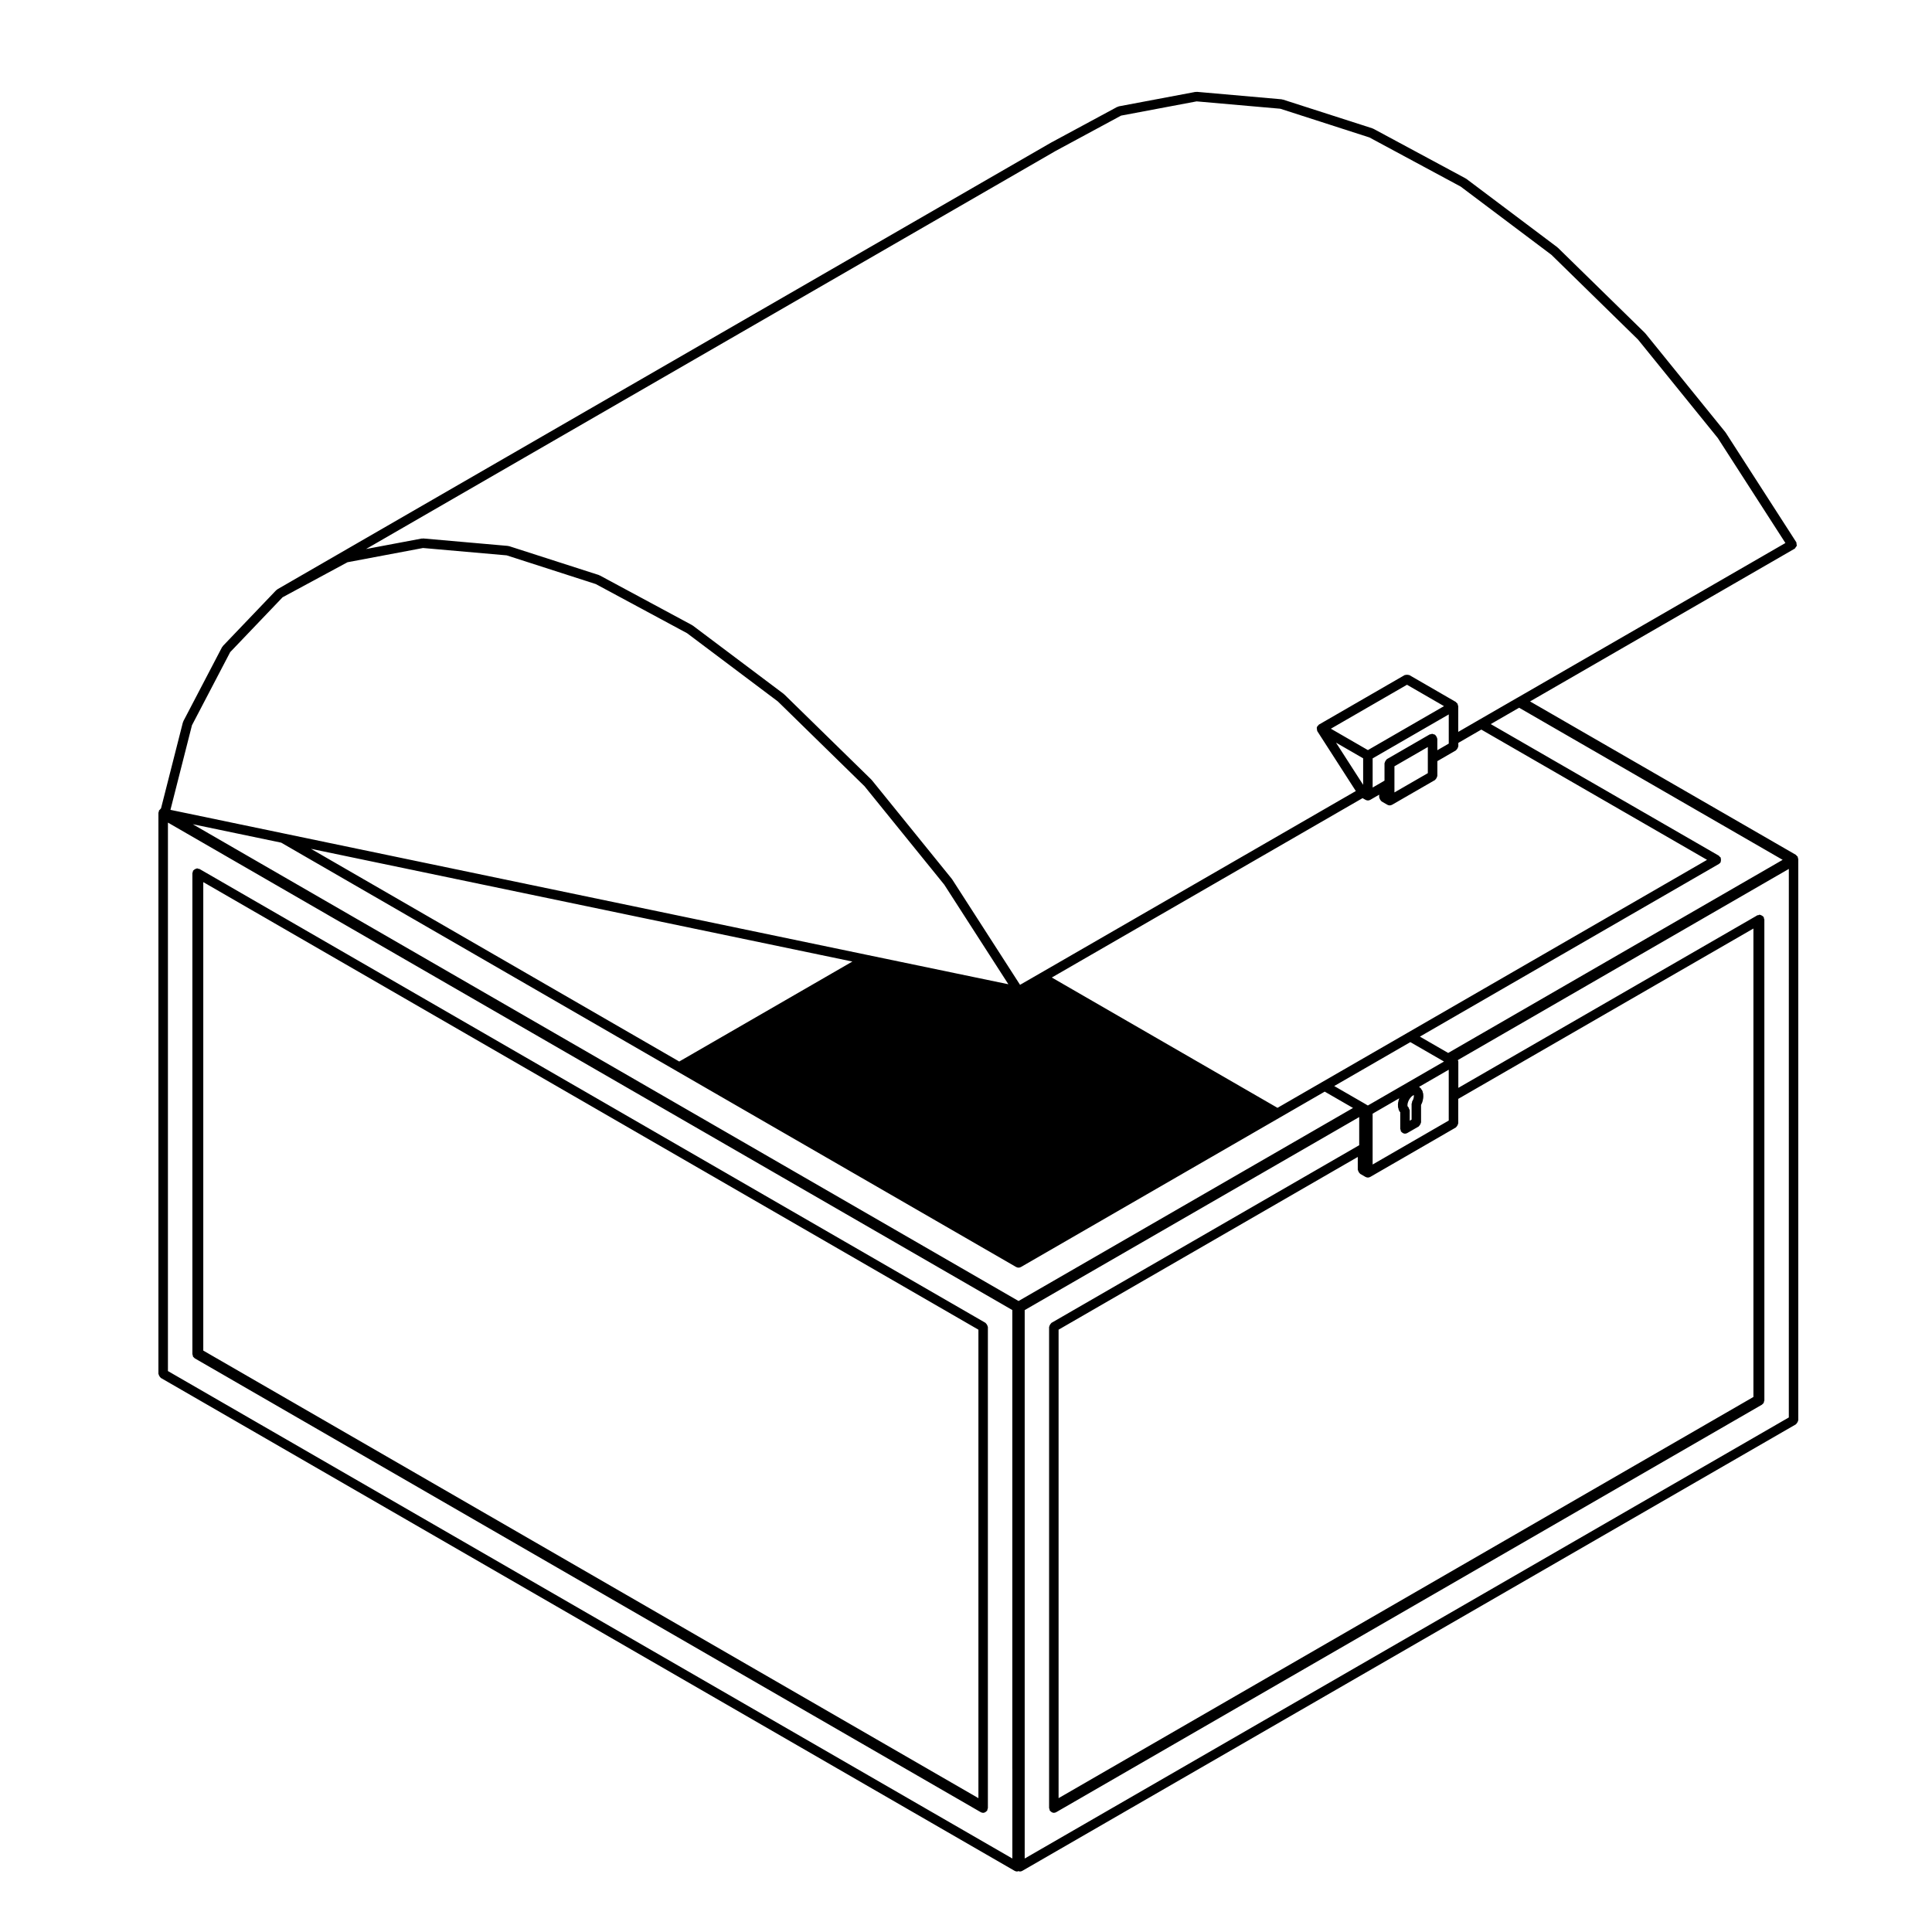 <?xml version="1.0" encoding="UTF-8"?>
<!-- Uploaded to: ICON Repo, www.svgrepo.com, Generator: ICON Repo Mixer Tools -->
<svg fill="#000000" width="800px" height="800px" version="1.1" viewBox="144 144 512 512" xmlns="http://www.w3.org/2000/svg">
 <g>
  <path d="m620.43 371.19c-0.023-0.055 0.004-0.117-0.023-0.172-0.031-0.055-0.102-0.059-0.137-0.105-0.07-0.09-0.125-0.152-0.215-0.223-0.051-0.039-0.055-0.105-0.105-0.137l-70.469-40.668 70.09-40.461c0.012-0.004 0.012-0.02 0.02-0.023 0.012-0.004 0.023-0.004 0.035-0.012 0.141-0.09 0.172-0.25 0.266-0.383 0.09-0.125 0.227-0.227 0.262-0.379 0.039-0.156-0.035-0.309-0.059-0.465-0.02-0.156 0.023-0.312-0.059-0.465-0.004-0.012-0.02-0.012-0.031-0.02-0.004-0.012 0-0.023-0.004-0.035l-18.668-28.988c-0.016-0.02-0.047-0.02-0.059-0.039-0.016-0.02-0.004-0.051-0.02-0.07l-21.234-26.215c-0.02-0.02-0.051-0.016-0.07-0.035-0.016-0.023-0.012-0.055-0.031-0.074l-23.062-22.57c-0.02-0.02-0.055-0.012-0.082-0.031-0.023-0.023-0.02-0.059-0.047-0.082l-24.156-18.164c-0.031-0.023-0.07-0.004-0.105-0.023-0.031-0.02-0.031-0.059-0.059-0.074l-24.426-13.145c-0.035-0.02-0.082 0.004-0.109-0.012-0.047-0.02-0.055-0.07-0.102-0.086l-23.836-7.664c-0.051-0.016-0.102 0.02-0.145 0.016-0.051-0.016-0.074-0.066-0.125-0.07l-22.496-1.98c-0.066-0.004-0.105 0.051-0.168 0.051-0.059 0.004-0.105-0.051-0.172-0.035l-20.375 3.84c-0.074 0.016-0.105 0.09-0.172 0.109-0.062 0.027-0.129-0.008-0.195 0.027l-17.551 9.469c-0.004 0.004-0.004 0.012-0.012 0.016-0.004 0-0.016-0.004-0.02 0l-205.02 118.37c-0.059 0.035-0.066 0.105-0.109 0.145-0.047 0.039-0.121 0.023-0.168 0.074l-14.152 14.809c-0.047 0.051-0.031 0.117-0.066 0.168-0.039 0.055-0.109 0.059-0.141 0.117l-10.273 19.664c-0.023 0.051 0.004 0.105-0.016 0.156-0.02 0.051-0.074 0.066-0.09 0.117l-5.801 22.812-0.055 0.031c-0.055 0.031-0.059 0.102-0.105 0.137-0.098 0.074-0.152 0.141-0.227 0.238-0.039 0.055-0.109 0.066-0.145 0.121-0.023 0.051 0.004 0.105-0.016 0.152-0.039 0.102-0.055 0.176-0.07 0.289-0.004 0.059-0.066 0.098-0.066 0.156v148.7c0 0.066 0.059 0.102 0.066 0.156 0.023 0.168 0.098 0.289 0.18 0.43 0.082 0.145 0.145 0.266 0.277 0.367 0.051 0.039 0.055 0.105 0.105 0.137l226.29 130.64c0.195 0.109 0.414 0.168 0.629 0.168 0.125 0 0.258-0.055 0.379-0.102 0.125 0.039 0.25 0.102 0.379 0.102 0.215 0 0.434-0.055 0.629-0.168l205.02-118.34c0.055-0.031 0.059-0.102 0.105-0.137 0.125-0.105 0.195-0.223 0.277-0.367 0.09-0.141 0.156-0.262 0.18-0.43 0.004-0.059 0.066-0.098 0.066-0.156v-148.71c0-0.066-0.059-0.102-0.066-0.156-0.004-0.121-0.031-0.203-0.07-0.309zm-4.008 0.676-88.641 51.176-7.5-4.328 79.246-45.758c0.012-0.004 0.012-0.02 0.02-0.023 0.176-0.105 0.332-0.25 0.441-0.438 0.031-0.055 0-0.117 0.02-0.172 0.066-0.152 0.059-0.293 0.059-0.457 0-0.168 0.004-0.309-0.059-0.457-0.02-0.059 0.012-0.117-0.02-0.172-0.059-0.105-0.176-0.117-0.262-0.195-0.082-0.086-0.102-0.207-0.203-0.266l-60.457-34.883 7.516-4.336zm-112.53 82.281c0.023 0.168 0.102 0.289 0.18 0.434 0.086 0.141 0.145 0.266 0.277 0.363 0.051 0.039 0.055 0.105 0.105 0.137l1.414 0.816h0.012c0.188 0.105 0.402 0.168 0.621 0.168 0.215 0 0.434-0.059 0.621-0.168h0.012l22.691-13.109c0.055-0.031 0.059-0.102 0.105-0.137 0.125-0.105 0.195-0.223 0.277-0.367 0.09-0.141 0.156-0.262 0.18-0.43 0.004-0.059 0.066-0.098 0.066-0.156l-0.004-6.484 78.227-45.145v124.14l-184.14 106.32v-124.15l79.289-45.777v3.387c0 0.059 0.062 0.094 0.066 0.156zm20.965-114.47c-0.016-0.141-0.082-0.246-0.137-0.371-0.012-0.016 0-0.023-0.004-0.039-0.012-0.02-0.035-0.02-0.047-0.035-0.02-0.035-0.02-0.082-0.047-0.109-0.004-0.012 0-0.02-0.004-0.031-0.004-0.004-0.012-0.004-0.016-0.012-0.059-0.082-0.102-0.145-0.172-0.215-0.016-0.016-0.023-0.031-0.047-0.047-0.023-0.02-0.02-0.055-0.047-0.07l-0.117-0.082c-0.07-0.047-0.137-0.012-0.207-0.039-0.117-0.055-0.211-0.098-0.336-0.105-0.055-0.012-0.098-0.066-0.152-0.066-0.055 0-0.086 0.051-0.137 0.059-0.082 0.012-0.137 0.047-0.207 0.07-0.102 0.031-0.195-0.012-0.289 0.039l-11.355 6.555c-0.055 0.031-0.059 0.102-0.105 0.137-0.125 0.105-0.195 0.223-0.277 0.367-0.09 0.141-0.156 0.262-0.18 0.43-0.004 0.059-0.066 0.098-0.066 0.156v4.602l-0.777 0.465h-0.004l-2.363 1.367v-7.727l20.172-11.648v7.731l-3.031 1.758v-3.004c0-0.062-0.043-0.086-0.047-0.133zm-2.469 2.293v6.926l-8.848 5.106v-6.926zm-15.883 0.812-9.809-5.668 20.172-11.648 9.809 5.668zm-1.258 2.18v7.023l-7.195-11.18zm0.633 11.004c0.191 0.105 0.406 0.168 0.625 0.168 0.223 0 0.434-0.059 0.625-0.168h0.004l2.363-1.367v0.695c0 0.059 0.059 0.102 0.066 0.156 0.023 0.168 0.098 0.289 0.18 0.43 0.082 0.145 0.145 0.266 0.277 0.367 0.051 0.035 0.051 0.105 0.105 0.133l1.527 0.887h0.012c0.191 0.109 0.402 0.172 0.625 0.172 0.215 0 0.434-0.059 0.621-0.168h0.012l11.367-6.555c0.055-0.031 0.059-0.102 0.105-0.137 0.125-0.102 0.191-0.223 0.277-0.363 0.086-0.145 0.156-0.266 0.18-0.434 0.004-0.059 0.066-0.098 0.066-0.156v-3.918l4.922-2.852c0.051-0.031 0.055-0.098 0.102-0.133 0.137-0.102 0.207-0.223 0.293-0.367 0.086-0.145 0.152-0.262 0.176-0.43 0.004-0.059 0.066-0.102 0.066-0.156v-0.898l6.09-3.523 59.824 34.52-79.246 45.758-22.715 13.105-11.875 6.856-59.809-34.535 82.348-47.535zm11.871 64.207 8.922 5.144-20.176 11.652-0.383-0.223-0.367-0.223c-0.004-0.004-0.012 0-0.016 0-0.004-0.004-0.004-0.012-0.012-0.016l-8.137-4.695zm-3.16 15.812c-0.012 0.051-0.059 0.07-0.066 0.117l-0.07 0.672c-0.004 0.055 0.047 0.09 0.047 0.141 0 0.051-0.047 0.086-0.039 0.133l0.07 0.59c0.012 0.074 0.074 0.109 0.102 0.18 0.016 0.07-0.023 0.133 0.004 0.195l0.215 0.473c0.051 0.105 0.145 0.168 0.223 0.25v4.441c0 0.117 0.098 0.191 0.125 0.301 0.023 0.109-0.02 0.227 0.039 0.328 0.039 0.07 0.105 0.102 0.156 0.156 0.051 0.055 0.098 0.102 0.145 0.145 0.23 0.188 0.5 0.324 0.785 0.324 0.215 0 0.43-0.055 0.629-0.168l3.012-1.734c0.055-0.031 0.059-0.102 0.105-0.137 0.125-0.102 0.191-0.223 0.277-0.363 0.086-0.145 0.156-0.266 0.18-0.434 0.004-0.059 0.066-0.098 0.066-0.156v-4.625l0.059-0.109v-0.012l0.152-0.297c0.02-0.035-0.004-0.082 0.012-0.109 0.02-0.055 0.074-0.082 0.09-0.133l0.195-0.73c0.012-0.035-0.02-0.066-0.016-0.102 0.012-0.039 0.051-0.066 0.055-0.105l0.07-0.672c0.004-0.055-0.047-0.09-0.047-0.141 0-0.051 0.047-0.086 0.039-0.133l-0.07-0.59c-0.012-0.066-0.07-0.098-0.09-0.152-0.016-0.066 0.023-0.121 0-0.18l-0.195-0.473c-0.039-0.098-0.141-0.117-0.195-0.195-0.059-0.086-0.051-0.191-0.125-0.262l-0.352-0.312c-0.047-0.039-0.105-0.02-0.152-0.055l7.906-4.566v13.473l-20.172 11.648v-13.473l7.094-4.098v0.012c-0.016 0.035-0.055 0.047-0.066 0.082l-0.215 0.73c-0.008 0.051 0.027 0.086 0.02 0.125zm2.992 2.273c0-0.145-0.109-0.262-0.168-0.398-0.066-0.172-0.09-0.359-0.215-0.484 0-0.004 0-0.012-0.004-0.016l-0.145-0.137-0.039-0.09-0.023-0.23 0.047-0.449 0.152-0.516 0.242-0.516 0.328-0.48 0.367-0.395 0.336-0.242 0.215-0.098 0.02 0.207-0.047 0.457-0.137 0.5-0.086 0.172s-0.012 0-0.012 0.004l-0.195 0.383c-0.051 0.102 0 0.203-0.023 0.301-0.023 0.105-0.109 0.168-0.109 0.277v4.203l-0.492 0.281v-2.731c0 0.008-0.012 0-0.012-0.004zm-93.824-254.26 17.34-9.359 20.02-3.773 22.168 1.949 23.617 7.609 24.191 13.023 24.051 18.086 22.945 22.453 21.145 26.102 17.914 27.816-70.836 40.895-0.352 0.195c-0.004 0-0.004 0.004-0.004 0.012h-0.016l-10.035 5.793-5.461 3.16 0.004-6.832c0-0.066-0.059-0.102-0.066-0.156-0.016-0.109-0.039-0.195-0.086-0.301-0.02-0.055 0.012-0.117-0.02-0.172s-0.102-0.059-0.137-0.105c-0.07-0.09-0.125-0.152-0.215-0.223-0.051-0.039-0.055-0.105-0.105-0.137l-12.328-7.125c-0.055-0.031-0.117 0-0.176-0.023-0.152-0.066-0.293-0.059-0.453-0.059-0.168 0-0.309-0.004-0.457 0.059-0.059 0.023-0.117-0.004-0.172 0.023l-22.691 13.109c-0.012 0.004-0.012 0.02-0.02 0.031-0.012 0.004-0.023 0-0.035 0.004-0.09 0.059-0.102 0.172-0.172 0.246-0.07 0.074-0.18 0.09-0.238 0.18-0.031 0.055 0 0.117-0.02 0.172-0.031 0.066-0.086 0.102-0.102 0.16-0.031 0.105 0.031 0.211 0.035 0.324 0.004 0.156 0 0.289 0.066 0.43 0.02 0.055-0.012 0.117 0.02 0.172 0.012 0.016 0.02 0.02 0.031 0.031 0.004 0.012 0 0.016 0.004 0.023l10.191 15.84-83.715 48.324-5.269 3.031-17.996-27.961c-0.016-0.02-0.047-0.02-0.059-0.039-0.016-0.02-0.004-0.051-0.02-0.07l-21.234-26.215c-0.016-0.02-0.051-0.016-0.07-0.035-0.016-0.023-0.012-0.055-0.031-0.074l-23.086-22.582c-0.02-0.02-0.055-0.012-0.082-0.031-0.023-0.023-0.02-0.059-0.047-0.082l-24.156-18.156c-0.031-0.023-0.07-0.004-0.105-0.023-0.031-0.02-0.031-0.059-0.059-0.074l-24.426-13.145c-0.035-0.02-0.082 0.004-0.109-0.016-0.047-0.016-0.055-0.066-0.102-0.082l-23.84-7.672c-0.051-0.016-0.102 0.02-0.145 0.016-0.051-0.016-0.074-0.066-0.125-0.07l-22.496-1.98c-0.066-0.016-0.105 0.051-0.172 0.051-0.059 0.004-0.105-0.051-0.168-0.035l-14.793 2.785zm-228.89 152.21 10.133-19.387 13.887-14.535 17.199-9.285 20.02-3.773 22.168 1.949 23.617 7.609 24.191 13.023 24.051 18.078 22.965 22.465 21.145 26.102 16.984 26.383-37.598-7.812-154.41-32.148-30.051-6.258zm175.02 62.613-45.883 26.492-97.602-56.367zm42.395 213.96v23.746l-223.78-129.18v-145.35l223.77 129.18v121.6zm1.641-124-218.84-126.35 23.434 4.883 104.85 60.555 89.922 51.906h0.012c0.188 0.105 0.402 0.168 0.621 0.168 0.215 0 0.434-0.059 0.621-0.168h0.012l68.633-39.625 11.875-6.856 7.5 4.328zm204.13 30.859-202.5 116.89v-145.34l88.648-51.156v7.457l-81.555 47.082c-0.055 0.031-0.059 0.102-0.105 0.137-0.125 0.105-0.195 0.223-0.277 0.367-0.09 0.141-0.156 0.262-0.18 0.43-0.004 0.059-0.066 0.098-0.066 0.156v127.5c0 0.117 0.098 0.191 0.121 0.301 0.031 0.109-0.016 0.227 0.047 0.328 0.039 0.07 0.105 0.102 0.156 0.156s0.098 0.102 0.152 0.145c0.227 0.188 0.492 0.324 0.781 0.324 0.215 0 0.434-0.055 0.629-0.168l187.04-108c0.012-0.004 0.012-0.02 0.02-0.023 0.055-0.035 0.09-0.098 0.133-0.133 0.059-0.051 0.105-0.09 0.152-0.145 0.047-0.055 0.117-0.09 0.156-0.156 0.031-0.055 0-0.117 0.023-0.172 0.039-0.105 0.066-0.188 0.082-0.301 0.004-0.059 0.066-0.098 0.066-0.156v-10.809l-0.004-116.69c0-0.121-0.102-0.203-0.125-0.312-0.031-0.117 0.012-0.238-0.055-0.344-0.031-0.051-0.098-0.051-0.125-0.098-0.105-0.133-0.23-0.191-0.371-0.273-0.141-0.086-0.262-0.156-0.43-0.176-0.055-0.012-0.09-0.066-0.145-0.066-0.121 0-0.207 0.102-0.312 0.133-0.117 0.031-0.238-0.016-0.336 0.051l-0.352 0.215-78.852 45.504v-6.988c0-0.066-0.059-0.102-0.07-0.16-0.012-0.086 0-0.156-0.031-0.242l87.691-50.637-0.004 145.37z"/>
  <path d="m195.12 503.34c0.023 0.055-0.004 0.117 0.023 0.172 0.039 0.07 0.105 0.102 0.156 0.156 0.051 0.055 0.098 0.102 0.152 0.145 0.047 0.039 0.082 0.102 0.133 0.133 0.012 0.004 0.012 0.02 0.02 0.023l208.31 120.28c0.195 0.109 0.414 0.168 0.629 0.168 0.293 0 0.555-0.137 0.781-0.324 0.059-0.051 0.105-0.09 0.152-0.145 0.047-0.055 0.117-0.09 0.156-0.156 0.059-0.105 0.016-0.215 0.047-0.328 0.031-0.105 0.121-0.18 0.121-0.301v-127.5c0-0.066-0.059-0.102-0.066-0.156-0.023-0.168-0.098-0.289-0.18-0.43-0.082-0.145-0.145-0.266-0.277-0.367-0.051-0.039-0.055-0.105-0.105-0.137l-207.93-120.07-0.371-0.215c-0.105-0.059-0.223-0.016-0.332-0.047-0.105-0.031-0.176-0.121-0.297-0.121-0.059 0-0.098 0.055-0.152 0.066-0.168 0.02-0.293 0.098-0.438 0.18-0.141 0.086-0.266 0.145-0.363 0.277-0.039 0.051-0.105 0.055-0.137 0.105-0.059 0.105-0.016 0.223-0.047 0.328-0.031 0.105-0.121 0.18-0.121 0.301v127.5c0 0.066 0.059 0.102 0.066 0.156 0.004 0.117 0.031 0.199 0.07 0.305zm2.75-11.051v-114.52l205.42 118.61v124.15l-205.42-118.61z"/>
 </g>
</svg>